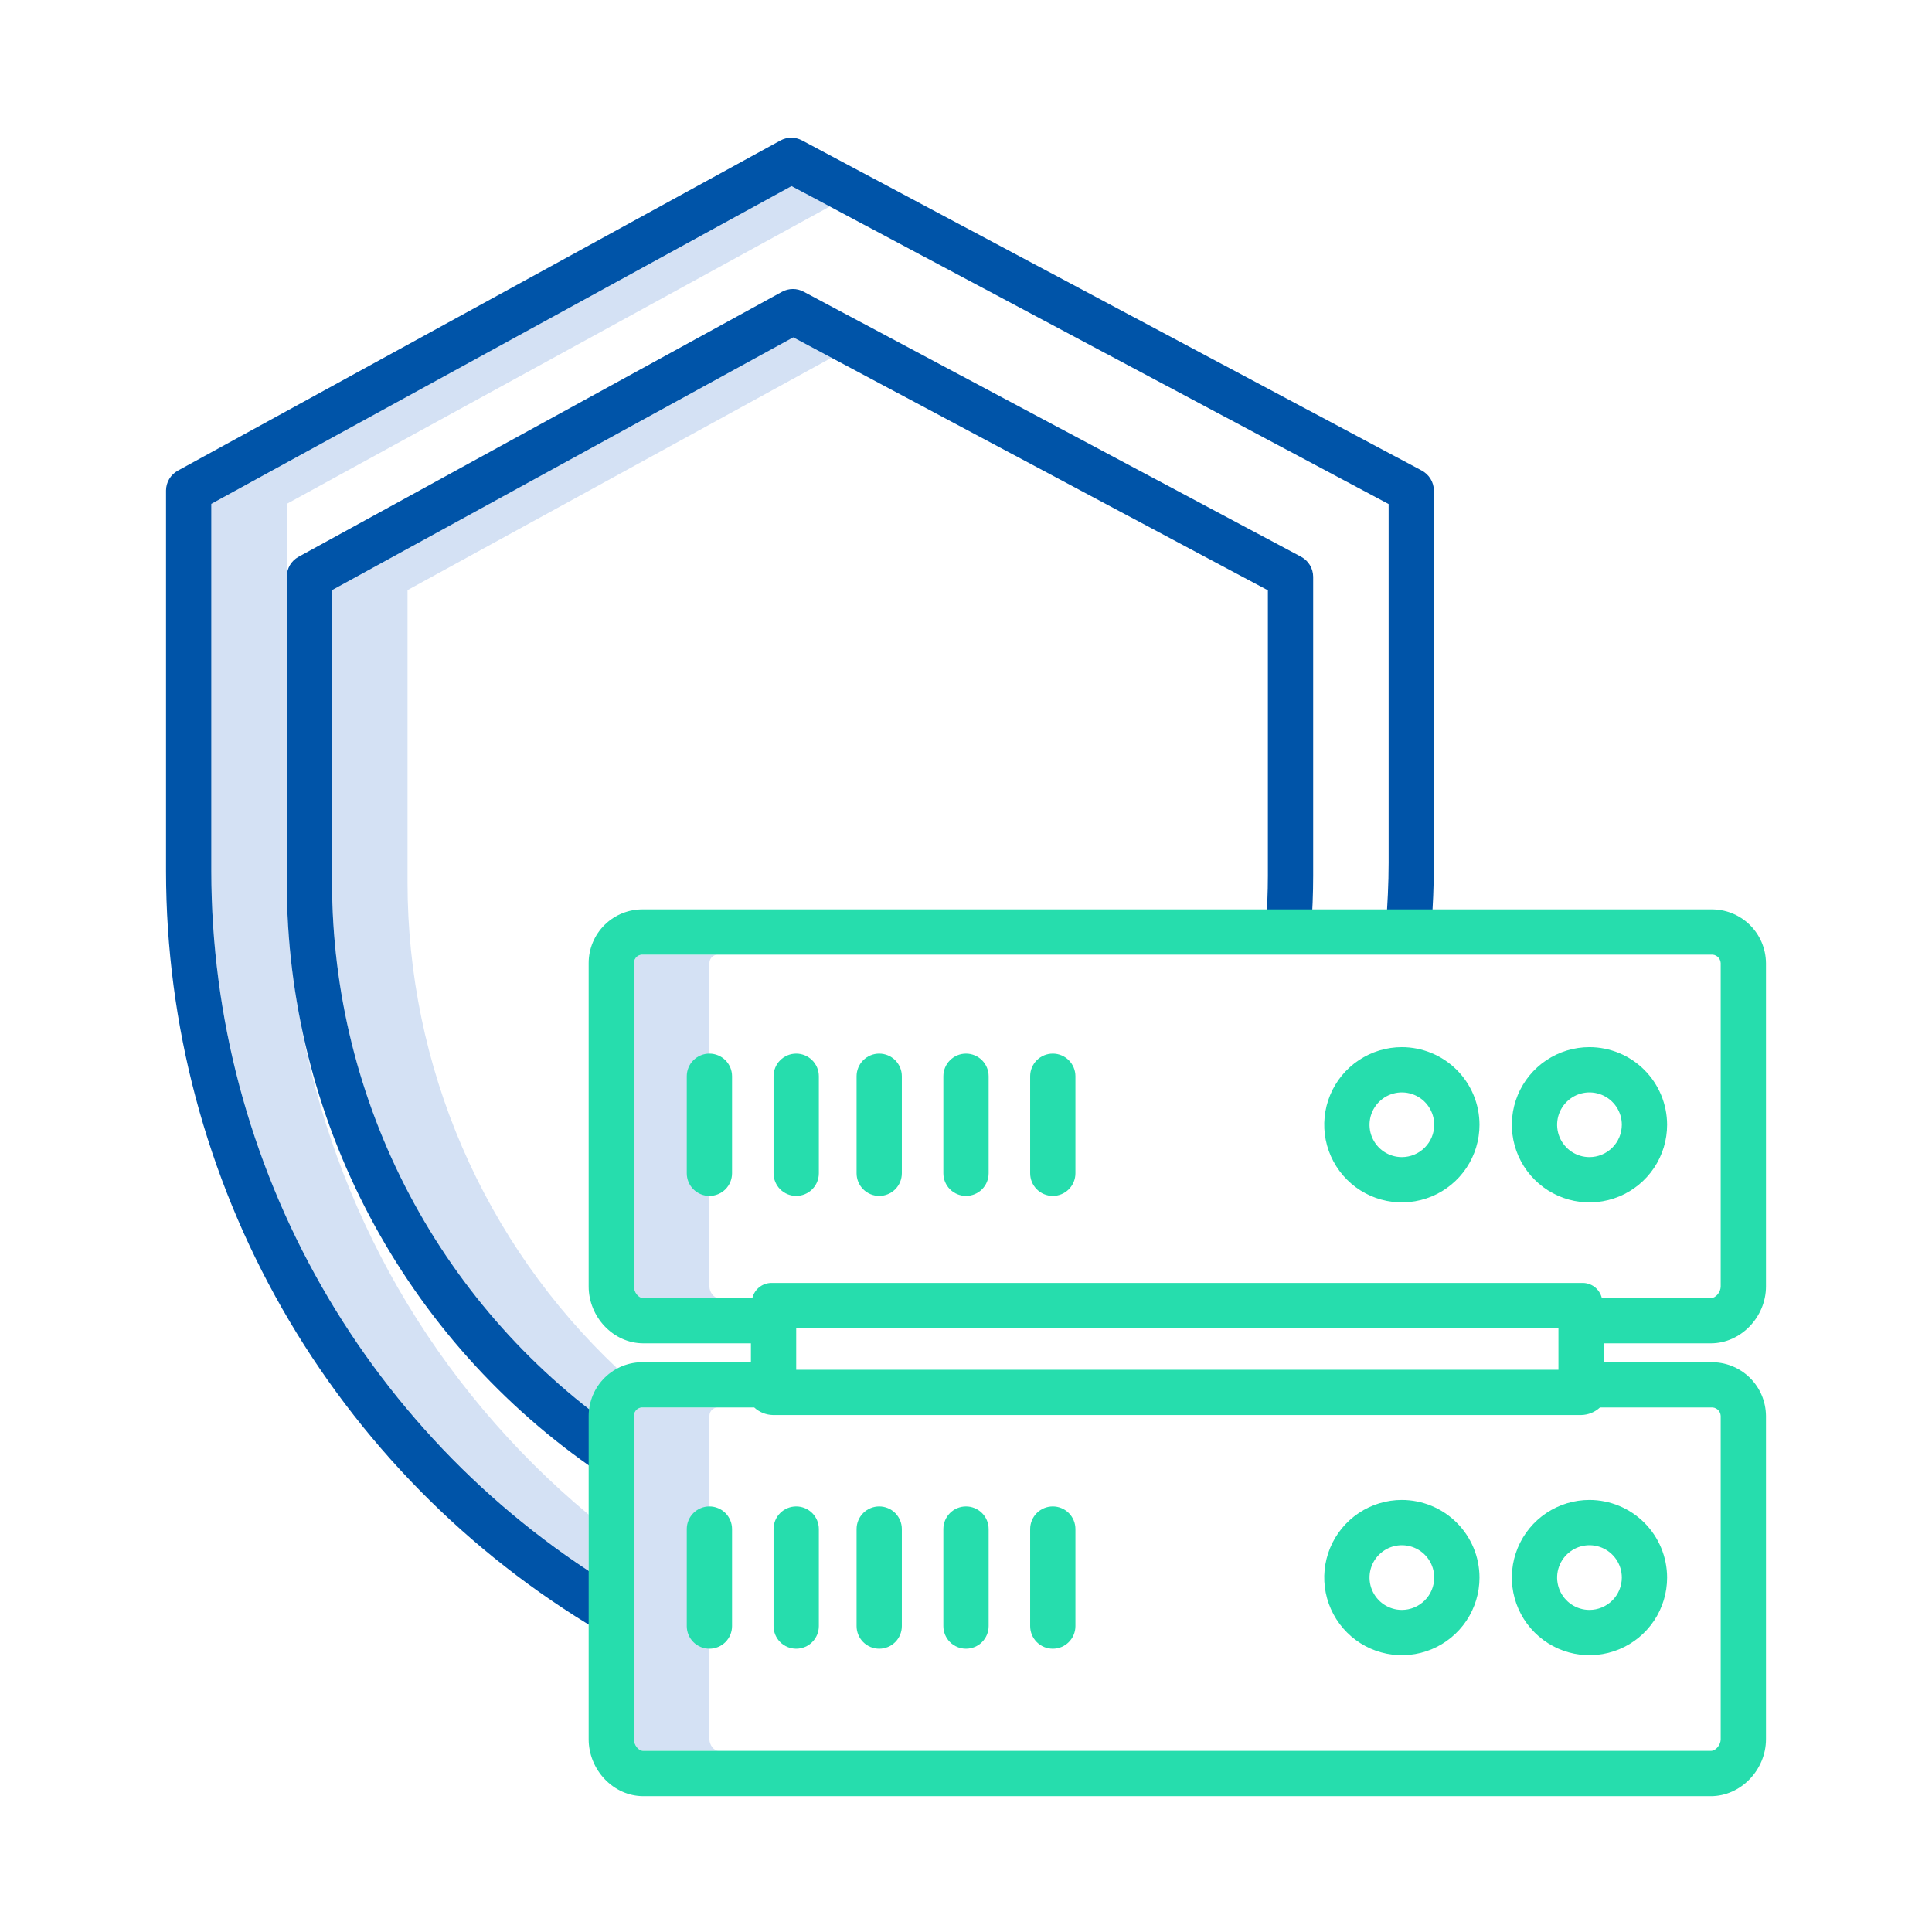 <svg width="107" height="107" viewBox="0 0 107 107" fill="none" xmlns="http://www.w3.org/2000/svg">
<path d="M22.036 71.32C19.38 66.689 17.543 61.635 16.605 56.38C16.125 53.908 15.884 51.396 15.883 48.879V27.905L45.957 11.436L43.838 10.307L11.703 27.905V48.255C11.707 55.937 13.619 63.498 17.266 70.26C20.914 77.022 26.183 82.771 32.602 86.994V83.884C28.363 80.355 24.786 76.101 22.036 71.32Z" fill="#D4E1F4"/>
<path d="M22.57 48.878V32.682L46.051 19.814L43.932 18.686L18.391 32.682V48.879C18.391 54.502 19.673 60.052 22.14 65.106C24.607 70.159 28.193 74.584 32.626 78.044C32.684 77.57 32.857 77.117 33.13 76.725C33.403 76.333 33.768 76.014 34.193 75.795C30.523 72.338 27.599 68.167 25.6 63.538C23.602 58.909 22.571 53.92 22.57 48.878Z" fill="#D4E1F4"/>
<path d="M39.289 96.327V78.414C39.289 78.348 39.304 78.282 39.331 78.222C39.358 78.162 39.398 78.108 39.448 78.065C39.498 78.021 39.556 77.988 39.619 77.969C39.682 77.949 39.749 77.943 39.814 77.951H35.635C35.569 77.943 35.502 77.949 35.439 77.969C35.376 77.988 35.318 78.021 35.268 78.065C35.219 78.108 35.179 78.162 35.151 78.222C35.124 78.282 35.11 78.348 35.109 78.414V96.327C35.109 96.623 35.338 96.969 35.635 96.969H39.814C39.519 96.969 39.289 96.623 39.289 96.327Z" fill="#D4E1F4"/>
<path d="M39.289 71.249V53.336C39.289 53.27 39.304 53.204 39.331 53.144C39.358 53.084 39.398 53.03 39.448 52.987C39.498 52.943 39.556 52.91 39.619 52.891C39.682 52.871 39.749 52.865 39.814 52.873H35.635C35.569 52.865 35.502 52.871 35.439 52.891C35.376 52.91 35.318 52.943 35.268 52.987C35.219 53.03 35.179 53.084 35.151 53.144C35.124 53.204 35.11 53.27 35.109 53.336V71.249C35.109 71.545 35.338 71.891 35.635 71.891H39.814C39.519 71.891 39.289 71.545 39.289 71.249Z" fill="#D4E1F4"/>
<path d="M72.056 30.833L44.504 16.153C44.32 16.055 44.114 16.004 43.906 16.006C43.698 16.007 43.493 16.06 43.31 16.16L16.529 30.84C16.332 30.949 16.169 31.108 16.055 31.301C15.941 31.495 15.882 31.715 15.883 31.94V48.879C15.883 55.315 17.455 61.654 20.463 67.344C23.471 73.034 27.823 77.904 33.142 81.528L34.559 79.457C29.577 76.063 25.5 71.502 22.682 66.173C19.865 60.844 18.391 54.907 18.391 48.879V32.682L43.932 18.685L70.219 32.693V48.497C70.219 49.423 70.177 50.358 70.109 51.279L72.613 51.467C72.686 50.484 72.727 49.486 72.727 48.499V31.94C72.725 31.712 72.662 31.489 72.544 31.294C72.426 31.099 72.258 30.94 72.056 30.833Z" fill="#0054A8"/>
<path d="M78.731 26.056L44.416 7.775C44.232 7.677 44.026 7.627 43.817 7.628C43.608 7.629 43.403 7.682 43.219 7.782L9.855 26.063C9.657 26.171 9.491 26.329 9.375 26.523C9.259 26.716 9.197 26.937 9.195 27.163V48.255C9.202 56.748 11.418 65.095 15.627 72.472C19.836 79.85 25.892 86.006 33.2 90.335L34.482 88.178C27.547 84.073 21.8 78.233 17.806 71.233C13.812 64.233 11.709 56.314 11.703 48.255V27.905L43.838 10.307L76.906 27.915V47.781C76.906 48.941 76.844 50.114 76.758 51.267L79.268 51.455C79.359 50.239 79.414 49.003 79.414 47.781V27.163C79.41 26.934 79.345 26.71 79.225 26.515C79.105 26.321 78.934 26.162 78.731 26.056Z" fill="#0054A8"/>
<path d="M77.64 83.071C76.79 83.071 75.959 83.323 75.252 83.796C74.545 84.268 73.993 84.94 73.668 85.725C73.343 86.511 73.257 87.375 73.423 88.209C73.589 89.043 73.999 89.809 74.6 90.41C75.201 91.012 75.967 91.421 76.801 91.587C77.635 91.753 78.5 91.668 79.285 91.343C80.071 91.017 80.742 90.466 81.215 89.759C81.687 89.052 81.939 88.221 81.939 87.37C81.938 86.231 81.485 85.138 80.679 84.332C79.873 83.526 78.78 83.073 77.64 83.071ZM77.64 89.162C77.286 89.162 76.94 89.057 76.645 88.86C76.35 88.663 76.121 88.383 75.985 88.056C75.849 87.729 75.814 87.368 75.883 87.021C75.952 86.673 76.123 86.354 76.373 86.104C76.624 85.853 76.943 85.683 77.29 85.613C77.638 85.544 77.998 85.58 78.326 85.715C78.653 85.851 78.933 86.08 79.129 86.375C79.326 86.67 79.431 87.016 79.431 87.37C79.431 87.845 79.242 88.301 78.906 88.636C78.57 88.972 78.115 89.161 77.64 89.162Z" fill="#26DDAD"/>
<path d="M88.03 83.071C87.179 83.071 86.348 83.323 85.641 83.796C84.934 84.268 84.383 84.94 84.058 85.725C83.732 86.511 83.647 87.375 83.813 88.209C83.979 89.043 84.388 89.809 84.99 90.411C85.591 91.012 86.357 91.421 87.191 91.587C88.025 91.753 88.889 91.668 89.675 91.342C90.461 91.017 91.132 90.466 91.605 89.759C92.077 89.052 92.329 88.221 92.329 87.37C92.327 86.231 91.874 85.138 91.068 84.332C90.262 83.526 89.169 83.073 88.03 83.071ZM88.03 89.162C87.675 89.162 87.329 89.057 87.034 88.86C86.74 88.663 86.51 88.383 86.374 88.056C86.239 87.729 86.203 87.368 86.272 87.021C86.342 86.673 86.512 86.354 86.763 86.104C87.013 85.853 87.332 85.683 87.68 85.613C88.027 85.544 88.388 85.58 88.715 85.715C89.042 85.851 89.322 86.08 89.519 86.375C89.716 86.67 89.821 87.016 89.821 87.37C89.82 87.845 89.632 88.301 89.296 88.636C88.96 88.972 88.505 89.161 88.03 89.162Z" fill="#26DDAD"/>
<path d="M39.289 83.43C38.956 83.43 38.638 83.562 38.402 83.797C38.167 84.032 38.035 84.351 38.035 84.684V90.058C38.035 90.39 38.167 90.709 38.402 90.944C38.638 91.179 38.956 91.311 39.289 91.311C39.622 91.311 39.941 91.179 40.176 90.944C40.411 90.709 40.543 90.39 40.543 90.058V84.684C40.543 84.351 40.411 84.032 40.176 83.797C39.941 83.562 39.622 83.43 39.289 83.43Z" fill="#26DDAD"/>
<path d="M44.096 83.43C43.763 83.43 43.444 83.562 43.209 83.797C42.974 84.032 42.842 84.351 42.842 84.684V90.058C42.842 90.39 42.974 90.709 43.209 90.944C43.444 91.179 43.763 91.311 44.096 91.311C44.428 91.311 44.747 91.179 44.982 90.944C45.218 90.709 45.35 90.39 45.35 90.058V84.684C45.35 84.351 45.218 84.032 44.982 83.797C44.747 83.562 44.428 83.43 44.096 83.43Z" fill="#26DDAD"/>
<path d="M48.693 83.43C48.361 83.43 48.042 83.562 47.807 83.797C47.572 84.032 47.44 84.351 47.44 84.684V90.058C47.44 90.39 47.572 90.709 47.807 90.944C48.042 91.179 48.361 91.311 48.693 91.311C49.026 91.311 49.345 91.179 49.58 90.944C49.815 90.709 49.947 90.39 49.947 90.058V84.684C49.947 84.351 49.815 84.032 49.58 83.797C49.345 83.562 49.026 83.43 48.693 83.43Z" fill="#26DDAD"/>
<path d="M53.5 83.43C53.167 83.43 52.849 83.562 52.613 83.797C52.378 84.032 52.246 84.351 52.246 84.684V90.058C52.246 90.39 52.378 90.709 52.613 90.944C52.849 91.179 53.167 91.311 53.5 91.311C53.833 91.311 54.151 91.179 54.387 90.944C54.622 90.709 54.754 90.39 54.754 90.058V84.684C54.754 84.351 54.622 84.032 54.387 83.797C54.151 83.562 53.833 83.43 53.5 83.43Z" fill="#26DDAD"/>
<path d="M58.307 83.43C57.974 83.43 57.655 83.562 57.42 83.797C57.185 84.032 57.053 84.351 57.053 84.684V90.058C57.053 90.39 57.185 90.709 57.42 90.944C57.655 91.179 57.974 91.311 58.307 91.311C58.639 91.311 58.958 91.179 59.193 90.944C59.428 90.709 59.56 90.39 59.56 90.058V84.684C59.56 84.351 59.428 84.032 59.193 83.797C58.958 83.562 58.639 83.43 58.307 83.43Z" fill="#26DDAD"/>
<path d="M94.747 50.365H35.635C35.239 50.358 34.847 50.429 34.479 50.575C34.112 50.72 33.777 50.938 33.495 51.214C33.213 51.491 32.988 51.821 32.835 52.185C32.681 52.549 32.602 52.94 32.602 53.336V71.249C32.602 72.928 33.956 74.398 35.635 74.398H41.588V75.443H35.635C35.239 75.436 34.847 75.507 34.479 75.653C34.112 75.798 33.777 76.016 33.495 76.292C33.213 76.569 32.988 76.899 32.835 77.263C32.681 77.627 32.602 78.019 32.602 78.414V96.327C32.602 98.006 33.956 99.477 35.635 99.477H94.747C96.426 99.477 97.805 98.006 97.805 96.327V78.414C97.801 78.017 97.719 77.625 97.564 77.261C97.408 76.896 97.181 76.566 96.897 76.29C96.612 76.014 96.276 75.796 95.907 75.651C95.538 75.506 95.144 75.435 94.747 75.443H88.818V74.398H94.747C96.426 74.398 97.805 72.928 97.805 71.249V53.336C97.801 52.939 97.719 52.547 97.564 52.183C97.408 51.818 97.181 51.488 96.897 51.212C96.612 50.935 96.276 50.718 95.907 50.573C95.538 50.428 95.144 50.357 94.747 50.365ZM86.311 75.861H44.096V73.562H86.311V75.861ZM95.297 78.414V96.327C95.297 96.623 95.044 96.969 94.747 96.969H35.635C35.338 96.969 35.109 96.623 35.109 96.327V78.414C35.11 78.348 35.124 78.282 35.151 78.222C35.179 78.162 35.219 78.108 35.268 78.065C35.318 78.021 35.376 77.988 35.439 77.969C35.502 77.949 35.569 77.943 35.635 77.951H41.772C42.052 78.211 42.418 78.359 42.8 78.369H87.582C87.964 78.359 88.33 78.211 88.61 77.951H94.747C94.814 77.943 94.882 77.948 94.947 77.968C95.011 77.987 95.072 78.019 95.123 78.062C95.175 78.106 95.217 78.159 95.247 78.22C95.276 78.28 95.294 78.346 95.297 78.414ZM95.297 71.249C95.297 71.545 95.044 71.891 94.747 71.891H88.714C88.654 71.64 88.508 71.419 88.301 71.266C88.094 71.113 87.839 71.038 87.582 71.055H42.8C42.543 71.038 42.289 71.113 42.082 71.266C41.875 71.419 41.728 71.64 41.668 71.891H35.635C35.338 71.891 35.109 71.545 35.109 71.249V53.336C35.11 53.27 35.124 53.204 35.151 53.144C35.179 53.084 35.219 53.03 35.268 52.986C35.318 52.943 35.376 52.91 35.439 52.891C35.502 52.871 35.569 52.865 35.635 52.873H94.747C94.814 52.865 94.882 52.87 94.947 52.889C95.011 52.909 95.072 52.941 95.123 52.984C95.175 53.028 95.217 53.081 95.247 53.142C95.276 53.202 95.294 53.268 95.297 53.336V71.249Z" fill="#26DDAD"/>
<path d="M77.64 57.993C76.79 57.993 75.959 58.245 75.252 58.718C74.545 59.19 73.993 59.861 73.668 60.647C73.343 61.433 73.257 62.297 73.423 63.131C73.589 63.965 73.999 64.731 74.6 65.332C75.201 65.934 75.967 66.343 76.801 66.509C77.635 66.675 78.5 66.59 79.285 66.264C80.071 65.939 80.742 65.388 81.215 64.681C81.687 63.974 81.939 63.142 81.939 62.292C81.938 61.152 81.485 60.06 80.679 59.254C79.873 58.448 78.78 57.995 77.64 57.993ZM77.64 64.084C77.286 64.084 76.94 63.979 76.645 63.782C76.35 63.585 76.121 63.305 75.985 62.978C75.849 62.651 75.814 62.29 75.883 61.943C75.952 61.595 76.123 61.276 76.373 61.026C76.624 60.775 76.943 60.604 77.29 60.535C77.638 60.466 77.998 60.502 78.326 60.637C78.653 60.773 78.933 61.002 79.129 61.297C79.326 61.592 79.431 61.938 79.431 62.292C79.431 62.767 79.242 63.222 78.906 63.558C78.57 63.894 78.115 64.083 77.64 64.084Z" fill="#26DDAD"/>
<path d="M88.03 57.993C87.179 57.993 86.348 58.245 85.641 58.718C84.934 59.19 84.383 59.862 84.058 60.647C83.732 61.433 83.647 62.297 83.813 63.131C83.979 63.965 84.388 64.731 84.99 65.332C85.591 65.934 86.357 66.343 87.191 66.509C88.025 66.675 88.889 66.59 89.675 66.264C90.461 65.939 91.132 65.388 91.605 64.681C92.077 63.974 92.329 63.142 92.329 62.292C92.327 61.153 91.874 60.06 91.068 59.254C90.262 58.448 89.169 57.995 88.03 57.993ZM88.03 64.084C87.675 64.084 87.329 63.979 87.034 63.782C86.74 63.585 86.51 63.305 86.374 62.978C86.239 62.651 86.203 62.29 86.272 61.943C86.342 61.595 86.512 61.276 86.763 61.026C87.013 60.775 87.332 60.604 87.68 60.535C88.027 60.466 88.388 60.502 88.715 60.637C89.042 60.773 89.322 61.002 89.519 61.297C89.716 61.592 89.821 61.938 89.821 62.292C89.82 62.767 89.632 63.222 89.296 63.558C88.96 63.894 88.505 64.083 88.03 64.084Z" fill="#26DDAD"/>
<path d="M39.289 58.352C38.956 58.352 38.638 58.484 38.402 58.719C38.167 58.954 38.035 59.273 38.035 59.605V64.98C38.035 65.312 38.167 65.631 38.402 65.866C38.638 66.101 38.956 66.233 39.289 66.233C39.622 66.233 39.941 66.101 40.176 65.866C40.411 65.631 40.543 65.312 40.543 64.98V59.605C40.543 59.273 40.411 58.954 40.176 58.719C39.941 58.484 39.622 58.352 39.289 58.352Z" fill="#26DDAD"/>
<path d="M44.096 58.352C43.763 58.352 43.444 58.484 43.209 58.719C42.974 58.954 42.842 59.273 42.842 59.605V64.98C42.842 65.312 42.974 65.631 43.209 65.866C43.444 66.101 43.763 66.233 44.096 66.233C44.428 66.233 44.747 66.101 44.982 65.866C45.218 65.631 45.35 65.312 45.35 64.98V59.605C45.35 59.273 45.218 58.954 44.982 58.719C44.747 58.484 44.428 58.352 44.096 58.352Z" fill="#26DDAD"/>
<path d="M48.693 58.352C48.361 58.352 48.042 58.484 47.807 58.719C47.572 58.954 47.44 59.273 47.44 59.605V64.98C47.44 65.312 47.572 65.631 47.807 65.866C48.042 66.101 48.361 66.233 48.693 66.233C49.026 66.233 49.345 66.101 49.58 65.866C49.815 65.631 49.947 65.312 49.947 64.98V59.605C49.947 59.273 49.815 58.954 49.58 58.719C49.345 58.484 49.026 58.352 48.693 58.352Z" fill="#26DDAD"/>
<path d="M53.5 58.352C53.167 58.352 52.849 58.484 52.613 58.719C52.378 58.954 52.246 59.273 52.246 59.605V64.98C52.246 65.312 52.378 65.631 52.613 65.866C52.849 66.101 53.167 66.233 53.5 66.233C53.833 66.233 54.151 66.101 54.387 65.866C54.622 65.631 54.754 65.312 54.754 64.98V59.605C54.754 59.273 54.622 58.954 54.387 58.719C54.151 58.484 53.833 58.352 53.5 58.352Z" fill="#26DDAD"/>
<path d="M58.307 58.352C57.974 58.352 57.655 58.484 57.42 58.719C57.185 58.954 57.053 59.273 57.053 59.605V64.98C57.053 65.312 57.185 65.631 57.42 65.866C57.655 66.101 57.974 66.233 58.307 66.233C58.639 66.233 58.958 66.101 59.193 65.866C59.428 65.631 59.56 65.312 59.56 64.98V59.605C59.56 59.273 59.428 58.954 59.193 58.719C58.958 58.484 58.639 58.352 58.307 58.352Z" fill="#26DDAD"/>
</svg>
